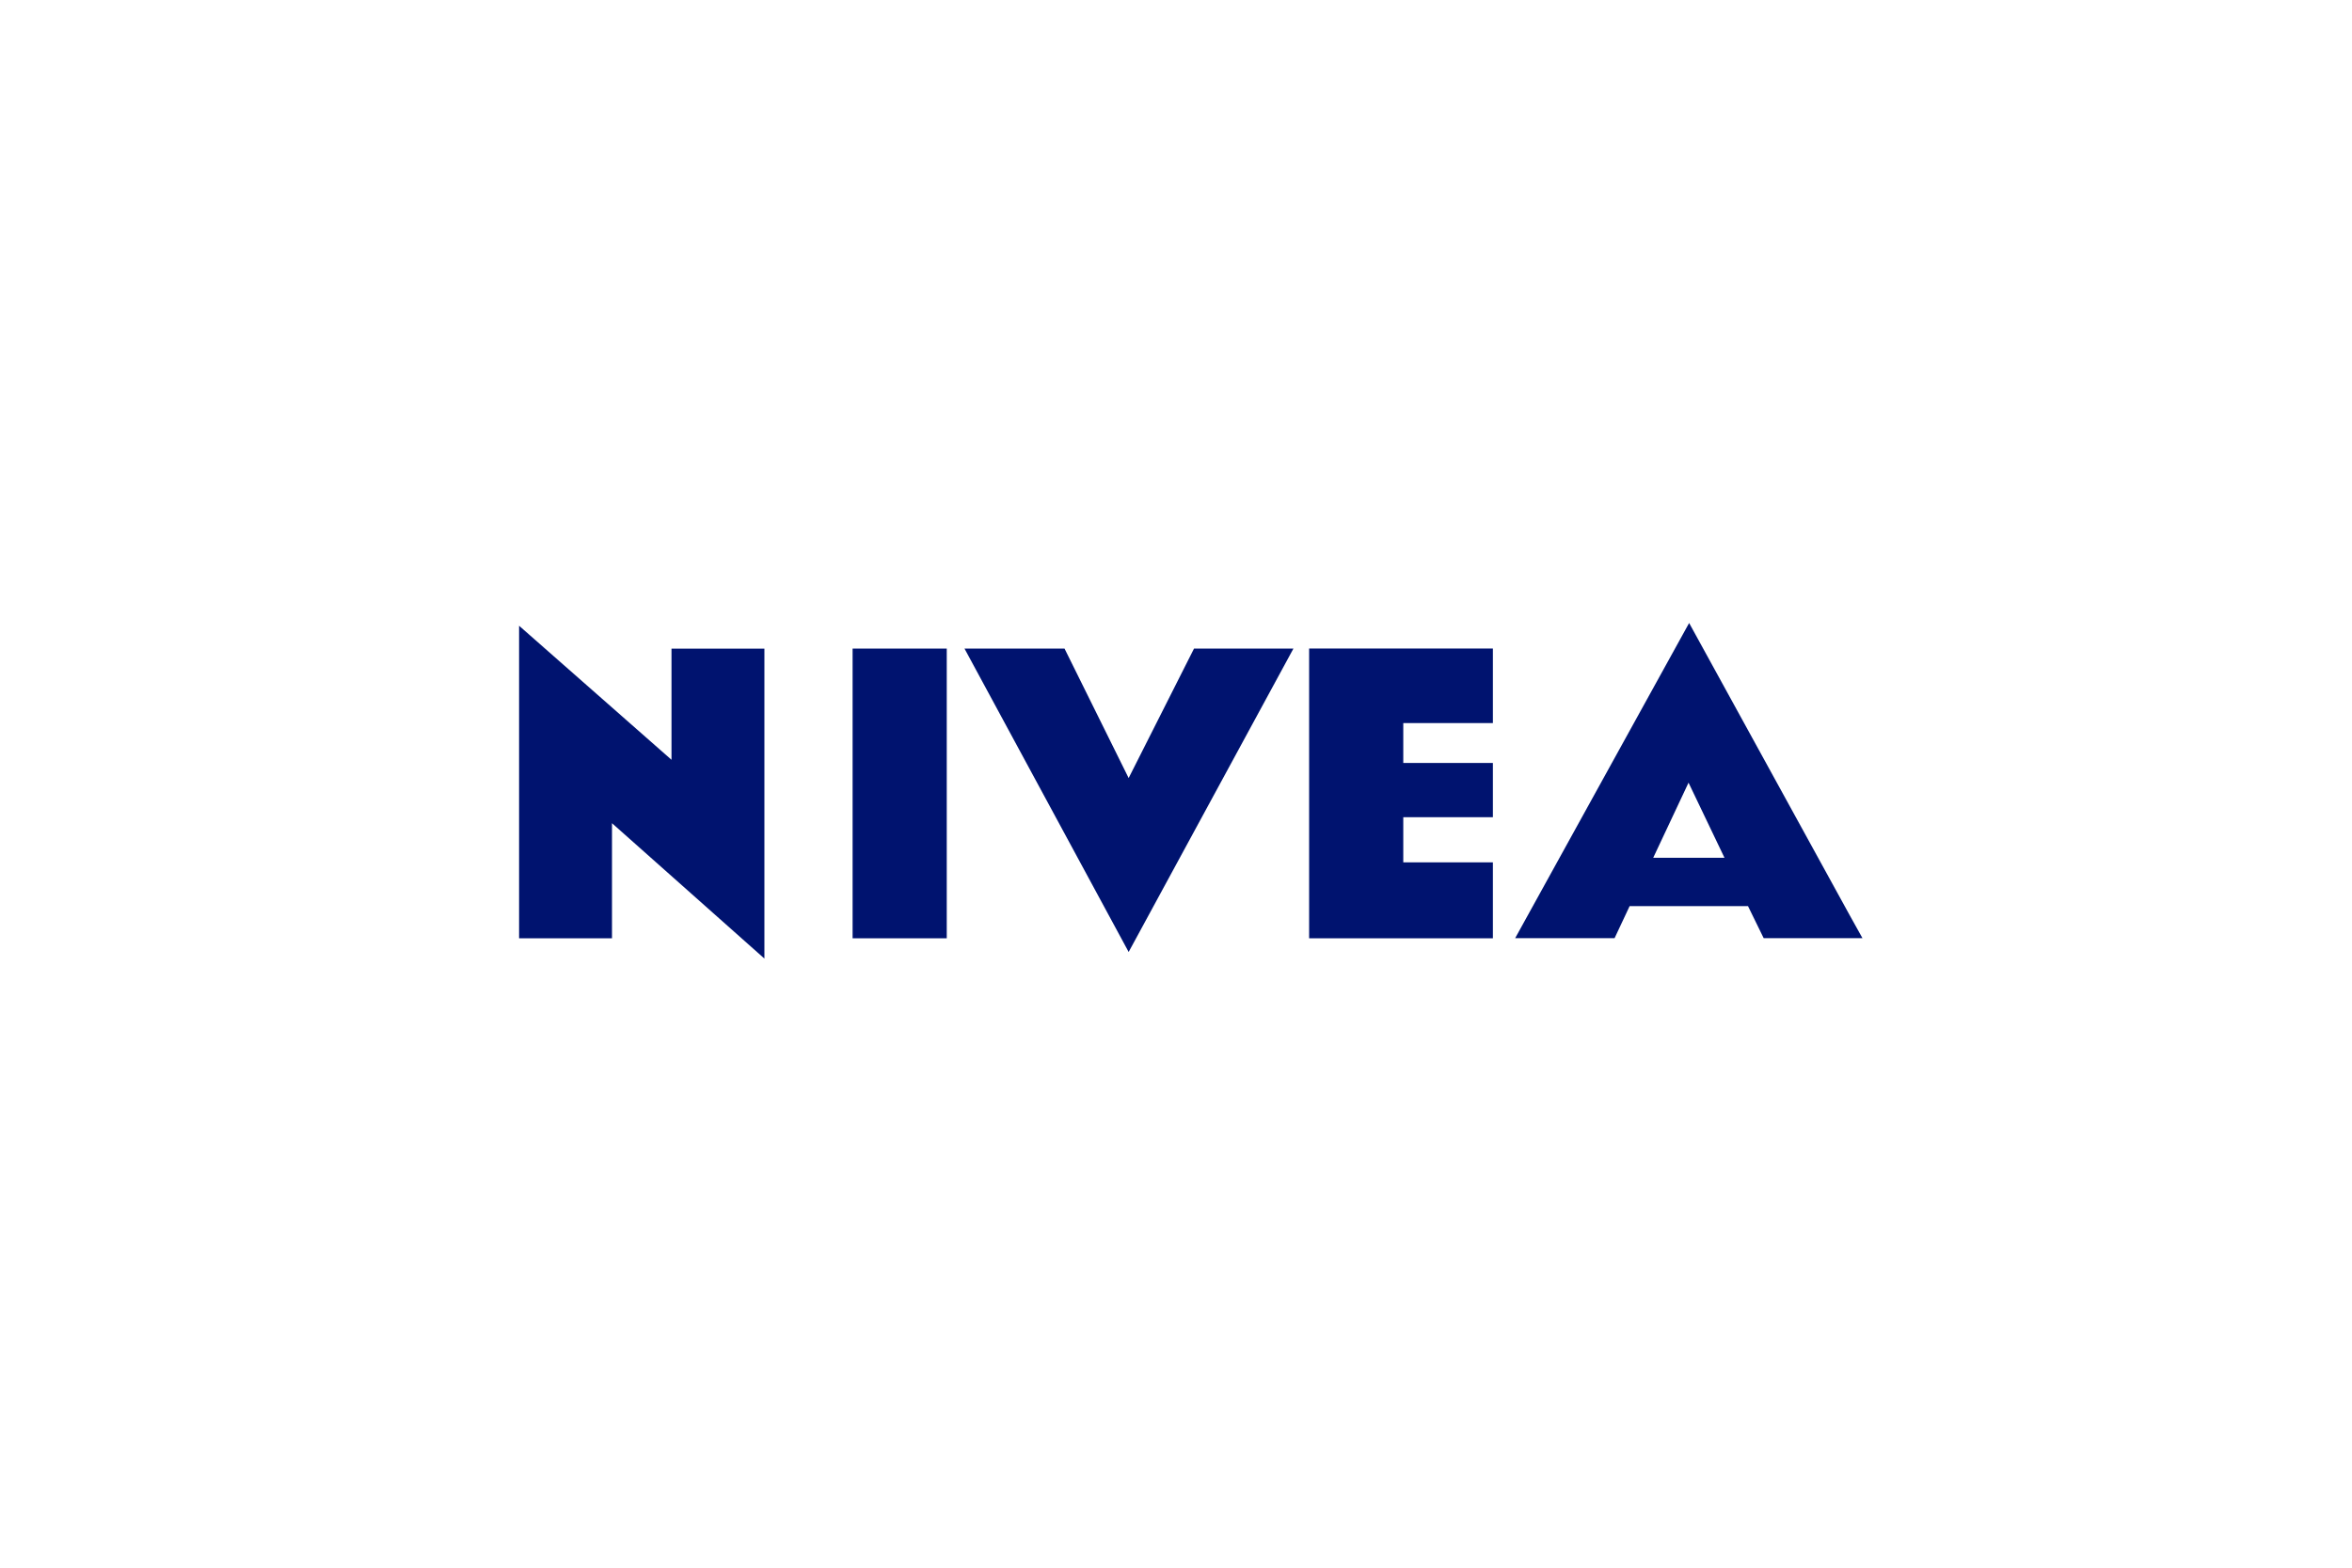 <?xml version="1.0" encoding="UTF-8"?>
<svg id="Capa_1" data-name="Capa 1" xmlns="http://www.w3.org/2000/svg" viewBox="0 0 300 200">
  <defs>
    <style>
      .cls-1 {
        fill: #00136f;
        stroke-width: 0px;
      }
    </style>
  </defs>
  <path class="cls-1" d="M215.45,79.48l-22.19,40.21h12.68l1.92-4.09h15.1l2,4.09h12.6l-1.67-3-20.44-37.21ZM66.21,79.82v39.88h11.85v-14.68l19.44,17.27v-39.54h-11.85v14.18l-19.44-17.1ZM108.75,82.74v36.96h12.01v-36.96h-12.01ZM123.02,82.74l20.94,38.71,21.02-38.71h-12.68l-8.34,16.52-8.18-16.52h-12.76ZM166.98,82.74v36.96h23.44v-9.68h-11.43v-5.76h11.43v-6.92h-11.43v-5.09h11.43v-9.51h-23.44ZM215.37,99.84l4.59,9.59h-9.09l4.51-9.59ZM215.37,99.84"/>
</svg>